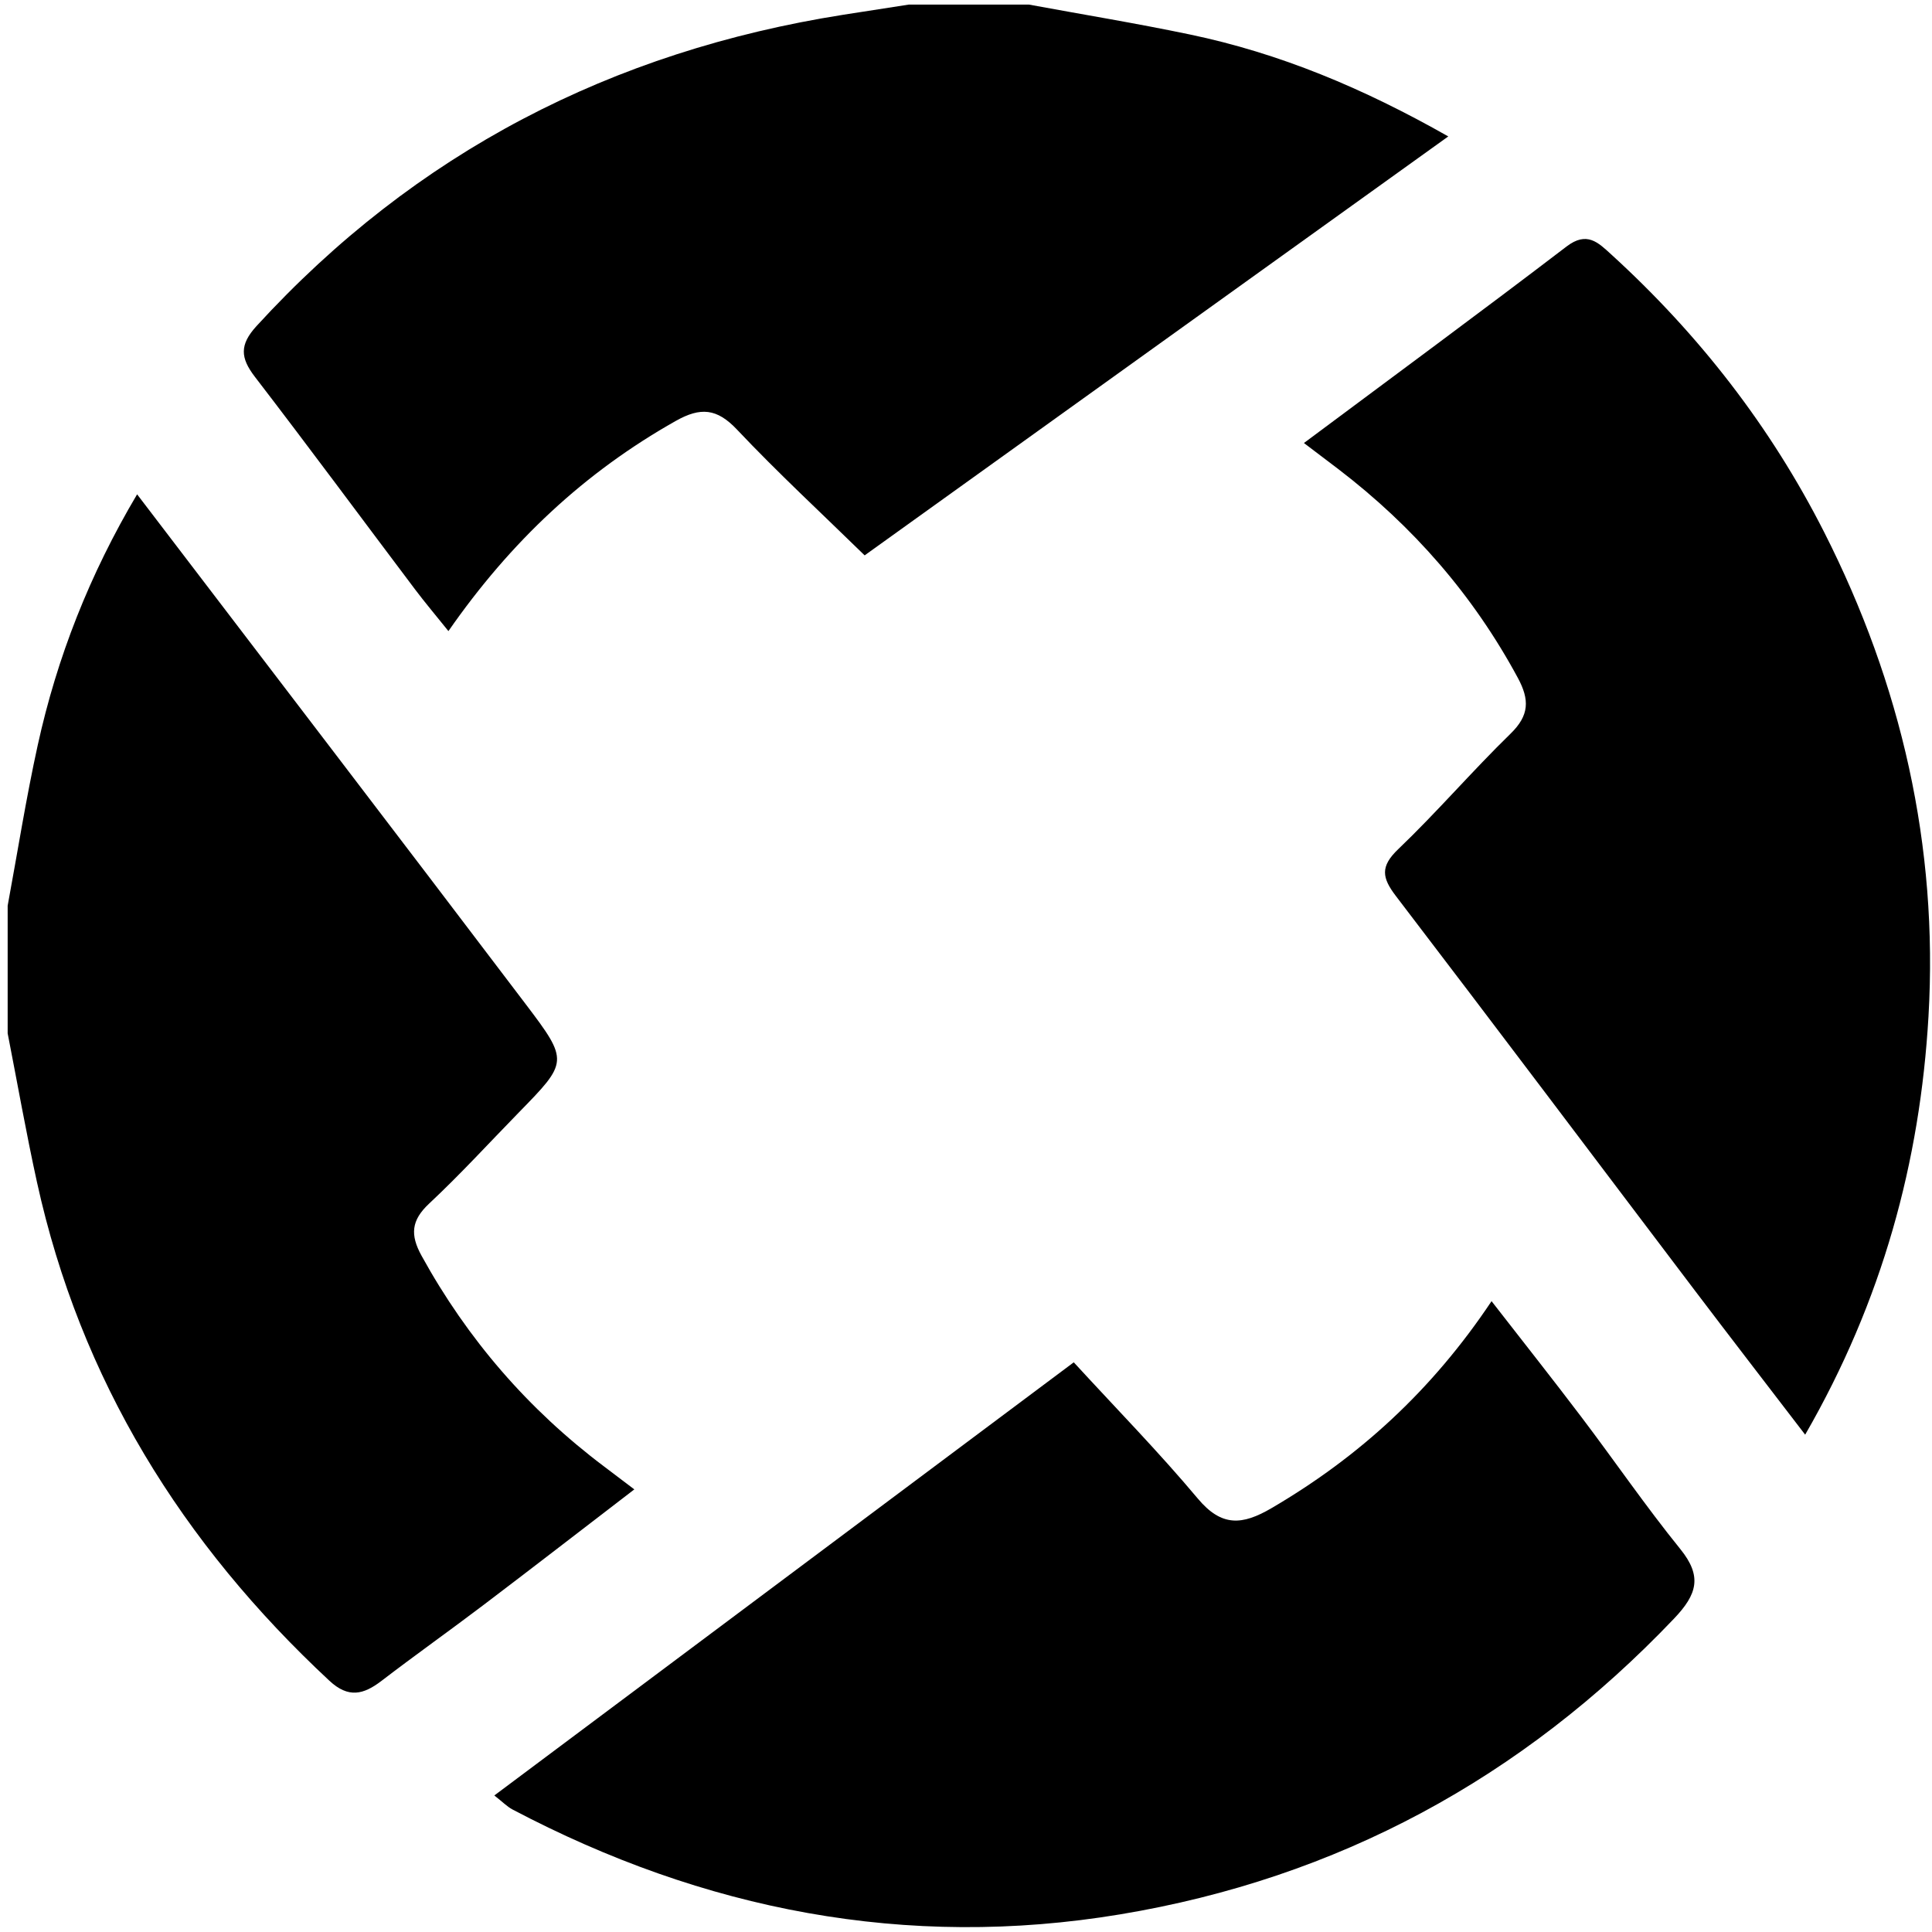 <?xml version="1.0" encoding="UTF-8"?>
<svg width="201px" height="201px" viewBox="0 0 201 201" version="1.1" xmlns="http://www.w3.org/2000/svg" xmlns:xlink="http://www.w3.org/1999/xlink">
    <!-- Generator: Sketch 50.2 (55047) - http://www.bohemiancoding.com/sketch -->
    <title>ZRX</title>
    <desc>Created with Sketch.</desc>
    <defs></defs>
    <g id="Page-1" stroke="none" stroke-width="1" fill="none" fill-rule="evenodd">
        <g id="Artboard" transform="translate(-1801, -7307)" fill="#000000">
            <g id="ZRX" transform="translate(1801, 7307)">
                <path d="M0.797,94.227 C1.828,88.657 2.711,83.052 3.926,77.522 C5.935,68.382 9.32,59.766 14.264,51.428 C27.926,69.338 41.355,86.874 54.699,104.476 C59.201,110.414 59.104,110.488 53.954,115.762 C50.864,118.927 47.874,122.2 44.647,125.217 C42.778,126.964 42.659,128.468 43.859,130.647 C48.639,139.33 54.958,146.637 62.869,152.586 C63.787,153.278 64.702,153.974 65.993,154.952 C60.609,159.083 55.489,163.046 50.33,166.957 C46.809,169.628 43.199,172.183 39.692,174.872 C37.818,176.306 36.249,176.703 34.269,174.859 C18.945,160.593 8.364,143.565 3.846,122.988 C2.718,117.853 1.807,112.669 0.797,107.508 L0.797,94.227 Z" id="Fill-841"></path>
                <path d="M107.046,0.477 C112.624,1.505 118.225,2.425 123.775,3.584 C133.1,5.531 141.784,9.148 150.675,14.194 C130.308,28.814 110.332,43.152 89.955,57.779 C85.484,53.408 80.927,49.195 76.676,44.693 C74.582,42.476 72.882,42.339 70.298,43.796 C60.844,49.127 53.138,56.321 46.653,65.658 C45.344,64.026 44.221,62.7 43.177,61.314 C37.624,53.943 32.141,46.519 26.518,39.202 C25.003,37.23 24.905,35.87 26.694,33.915 C43.213,15.869 63.674,5.335 87.728,1.536 C89.999,1.176 92.274,0.83 94.546,0.477 L107.046,0.477 Z" id="Fill-843"></path>
                <path d="M51.429,186.795 C71.439,171.837 91.07,157.162 111.711,141.732 C116.098,146.513 120.55,151.056 124.624,155.916 C127.096,158.864 129.242,158.685 132.29,156.901 C141.417,151.56 148.997,144.63 155.177,135.37 C158.427,139.554 161.525,143.463 164.535,147.439 C167.986,151.994 171.22,156.72 174.813,161.157 C177.117,164.002 176.567,165.868 174.171,168.386 C158.334,185.023 139.132,195.411 116.543,199.164 C94.293,202.86 73.213,198.737 53.323,188.256 C52.763,187.961 52.304,187.479 51.429,186.795" id="Fill-845"></path>
                <path d="M135.657,46.091 C145.112,39.04 154.107,32.423 162.98,25.645 C165.096,24.027 166.268,25.231 167.612,26.455 C176.728,34.763 184.195,44.352 189.779,55.362 C197.81,71.196 201.661,88.043 200.635,105.738 C199.755,120.875 195.845,135.313 187.804,149.26 C183.77,143.992 180.011,139.125 176.298,134.223 C165.94,120.552 155.637,106.843 145.222,93.216 C143.775,91.321 143.577,90.152 145.464,88.349 C149.501,84.488 153.154,80.226 157.157,76.327 C159.111,74.425 159.143,72.805 157.911,70.523 C153.264,61.91 146.993,54.74 139.25,48.815 C138.23,48.033 137.203,47.263 135.657,46.091" id="Fill-847"></path>
            </g>
        </g>
    </g>
</svg>